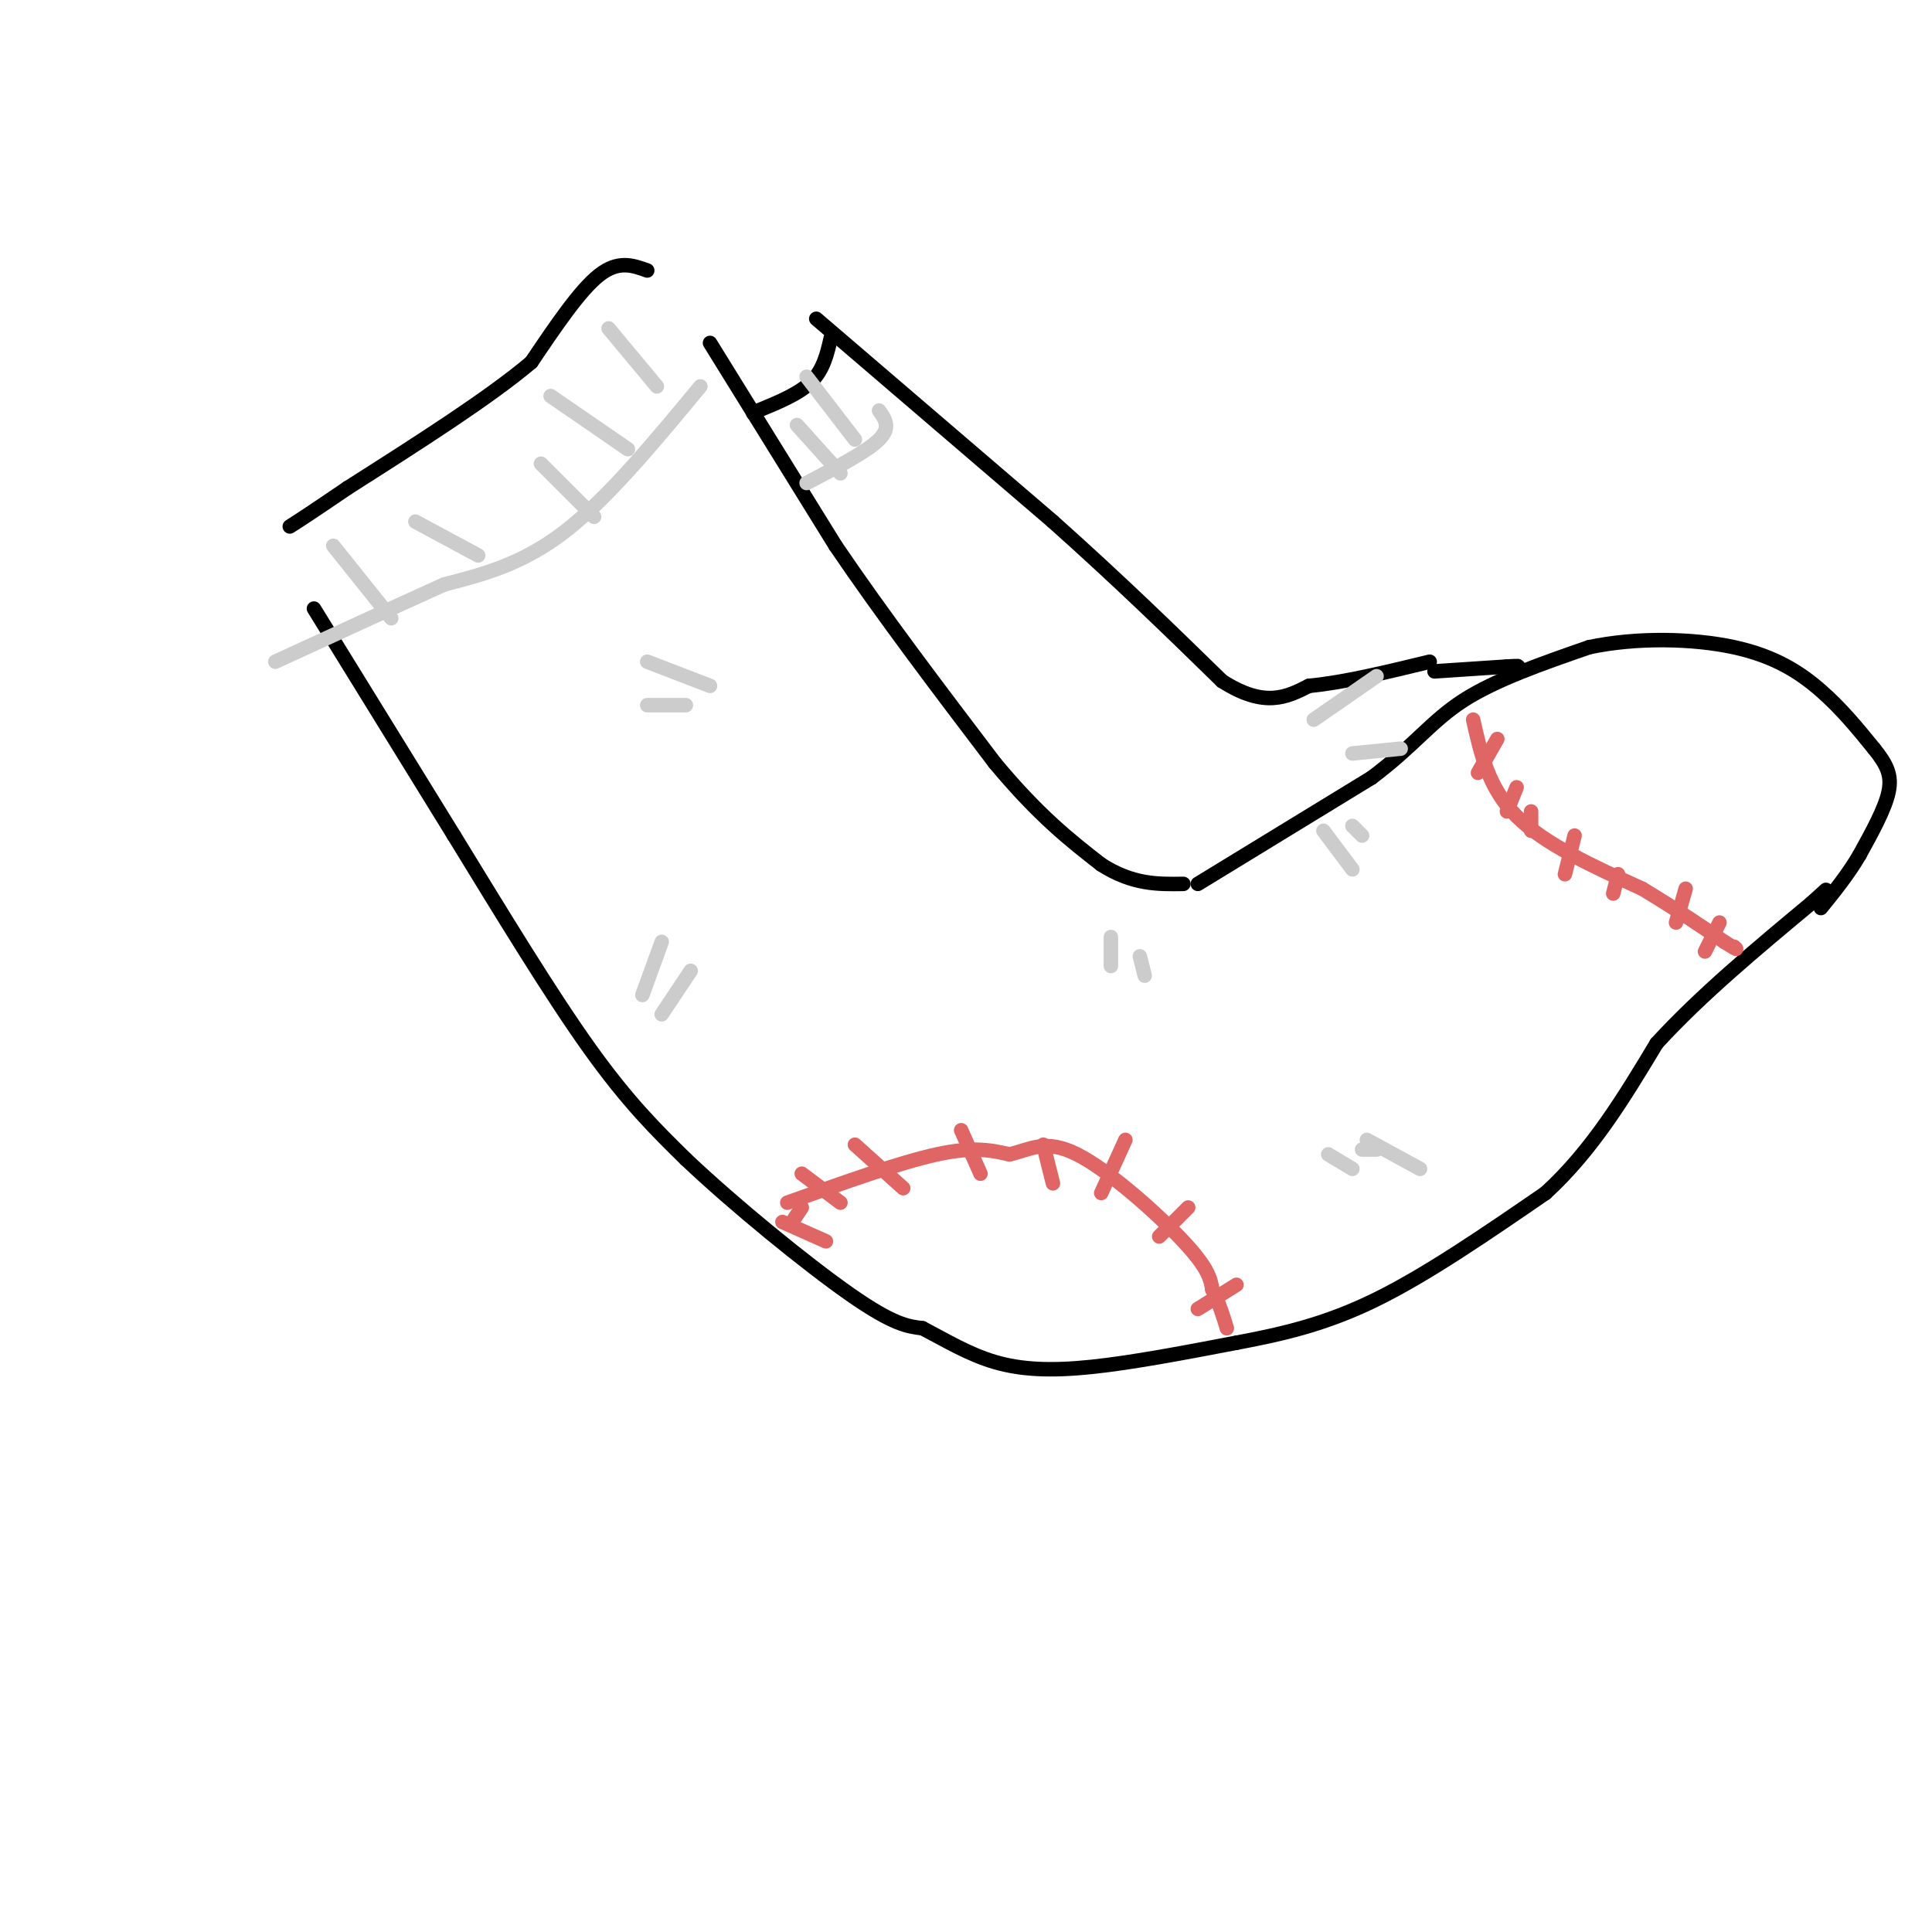 <svg viewBox='0 0 400 400' version='1.1' xmlns='http://www.w3.org/2000/svg' xmlns:xlink='http://www.w3.org/1999/xlink'><g fill='none' stroke='rgb(0,0,0)' stroke-width='3' stroke-linecap='round' stroke-linejoin='round'><path d='M134,56c-3.000,-1.083 -6.000,-2.167 -10,1c-4.000,3.167 -9.000,10.583 -14,18'/><path d='M110,75c-8.667,7.333 -23.333,16.667 -38,26'/><path d='M72,101c-8.333,5.667 -10.167,6.833 -12,8'/><path d='M65,126c0.000,0.000 29.000,47.000 29,47'/><path d='M94,173c9.844,16.067 19.956,32.733 28,44c8.044,11.267 14.022,17.133 20,23'/><path d='M142,240c10.000,9.489 25.000,21.711 34,28c9.000,6.289 12.000,6.644 15,7'/><path d='M191,275c4.881,2.548 9.583,5.417 15,7c5.417,1.583 11.548,1.881 20,1c8.452,-0.881 19.226,-2.940 30,-5'/><path d='M256,278c9.556,-1.800 18.444,-3.800 29,-9c10.556,-5.200 22.778,-13.600 35,-22'/><path d='M320,247c9.667,-8.833 16.333,-19.917 23,-31'/><path d='M343,216c9.167,-10.000 20.583,-19.500 32,-29'/><path d='M375,187c5.333,-4.833 2.667,-2.417 0,0'/><path d='M147,71c0.000,0.000 26.000,42.000 26,42'/><path d='M173,113c9.833,14.500 21.417,29.750 33,45'/><path d='M206,158c9.167,11.000 15.583,16.000 22,21'/><path d='M228,179c6.500,4.167 11.750,4.083 17,4'/><path d='M248,183c0.000,0.000 36.000,-22.000 36,-22'/><path d='M284,161c8.667,-6.489 12.333,-11.711 19,-16c6.667,-4.289 16.333,-7.644 26,-11'/><path d='M329,134c9.869,-2.095 21.542,-1.833 30,0c8.458,1.833 13.702,5.238 18,9c4.298,3.762 7.649,7.881 11,12'/><path d='M388,155c2.644,3.289 3.756,5.511 3,9c-0.756,3.489 -3.378,8.244 -6,13'/><path d='M385,177c-2.333,4.000 -5.167,7.500 -8,11'/><path d='M169,66c0.000,0.000 49.000,42.000 49,42'/><path d='M218,108c14.000,12.500 24.500,22.750 35,33'/><path d='M253,141c8.833,5.667 13.417,3.333 18,1'/><path d='M271,142c7.167,-0.667 16.083,-2.833 25,-5'/><path d='M297,139c0.000,0.000 15.000,-1.000 15,-1'/><path d='M312,138c2.833,-0.167 2.417,-0.083 2,0'/><path d='M172,70c-0.750,3.250 -1.500,6.500 -4,9c-2.500,2.500 -6.750,4.250 -11,6'/><path d='M157,85c-1.833,1.000 -0.917,0.500 0,0'/></g>
<g fill='none' stroke='rgb(224,102,102)' stroke-width='3' stroke-linecap='round' stroke-linejoin='round'><path d='M305,149c1.583,7.083 3.167,14.167 9,20c5.833,5.833 15.917,10.417 26,15'/><path d='M340,184c7.167,4.333 12.083,7.667 17,11'/><path d='M357,195c3.167,2.000 2.583,1.500 2,1'/><path d='M310,153c0.000,0.000 -4.000,7.000 -4,7'/><path d='M314,163c0.000,0.000 -2.000,5.000 -2,5'/><path d='M317,168c0.000,0.000 0.000,4.000 0,4'/><path d='M326,173c0.000,0.000 -2.000,8.000 -2,8'/><path d='M335,181c0.000,0.000 -1.000,4.000 -1,4'/><path d='M349,184c0.000,0.000 -2.000,7.000 -2,7'/><path d='M356,191c0.000,0.000 -3.000,6.000 -3,6'/><path d='M163,249c11.667,-4.167 23.333,-8.333 31,-10c7.667,-1.667 11.333,-0.833 15,0'/><path d='M209,239c4.250,-0.952 7.375,-3.333 14,0c6.625,3.333 16.750,12.381 22,18c5.250,5.619 5.625,7.810 6,10'/><path d='M251,267c1.500,3.000 2.250,5.500 3,8'/><path d='M256,266c0.000,0.000 -8.000,5.000 -8,5'/><path d='M246,250c0.000,0.000 -6.000,6.000 -6,6'/><path d='M233,236c0.000,0.000 -5.000,11.000 -5,11'/><path d='M216,237c0.000,0.000 2.000,8.000 2,8'/><path d='M199,234c0.000,0.000 4.000,9.000 4,9'/><path d='M177,237c0.000,0.000 10.000,9.000 10,9'/><path d='M166,243c0.000,0.000 8.000,6.000 8,6'/><path d='M162,253c0.000,0.000 9.000,4.000 9,4'/><path d='M166,250c0.000,0.000 -2.000,3.000 -2,3'/></g>
<g fill='none' stroke='rgb(204,204,204)' stroke-width='3' stroke-linecap='round' stroke-linejoin='round'><path d='M145,80c-9.583,11.583 -19.167,23.167 -28,30c-8.833,6.833 -16.917,8.917 -25,11'/><path d='M92,121c-10.000,4.500 -22.500,10.250 -35,16'/><path d='M69,113c0.000,0.000 12.000,15.000 12,15'/><path d='M86,108c0.000,0.000 13.000,7.000 13,7'/><path d='M112,96c0.000,0.000 11.000,11.000 11,11'/><path d='M114,82c0.000,0.000 16.000,11.000 16,11'/><path d='M126,68c0.000,0.000 10.000,12.000 10,12'/><path d='M182,85c1.250,1.750 2.500,3.500 0,6c-2.500,2.500 -8.750,5.750 -15,9'/><path d='M167,78c0.000,0.000 10.000,13.000 10,13'/><path d='M165,88c0.000,0.000 9.000,10.000 9,10'/><path d='M134,137c0.000,0.000 13.000,5.000 13,5'/><path d='M134,146c0.000,0.000 8.000,0.000 8,0'/><path d='M137,195c0.000,0.000 -4.000,11.000 -4,11'/><path d='M143,201c0.000,0.000 -6.000,9.000 -6,9'/><path d='M275,239c0.000,0.000 5.000,3.000 5,3'/><path d='M282,238c0.000,0.000 3.000,0.000 3,0'/><path d='M272,149c0.000,0.000 13.000,-9.000 13,-9'/><path d='M280,156c0.000,0.000 10.000,-1.000 10,-1'/><path d='M283,236c0.000,0.000 11.000,6.000 11,6'/><path d='M282,173c0.000,0.000 -2.000,-2.000 -2,-2'/><path d='M280,180c0.000,0.000 -6.000,-8.000 -6,-8'/><path d='M230,194c0.000,0.000 0.000,6.000 0,6'/><path d='M236,198c0.000,0.000 1.000,4.000 1,4'/></g>
</svg>